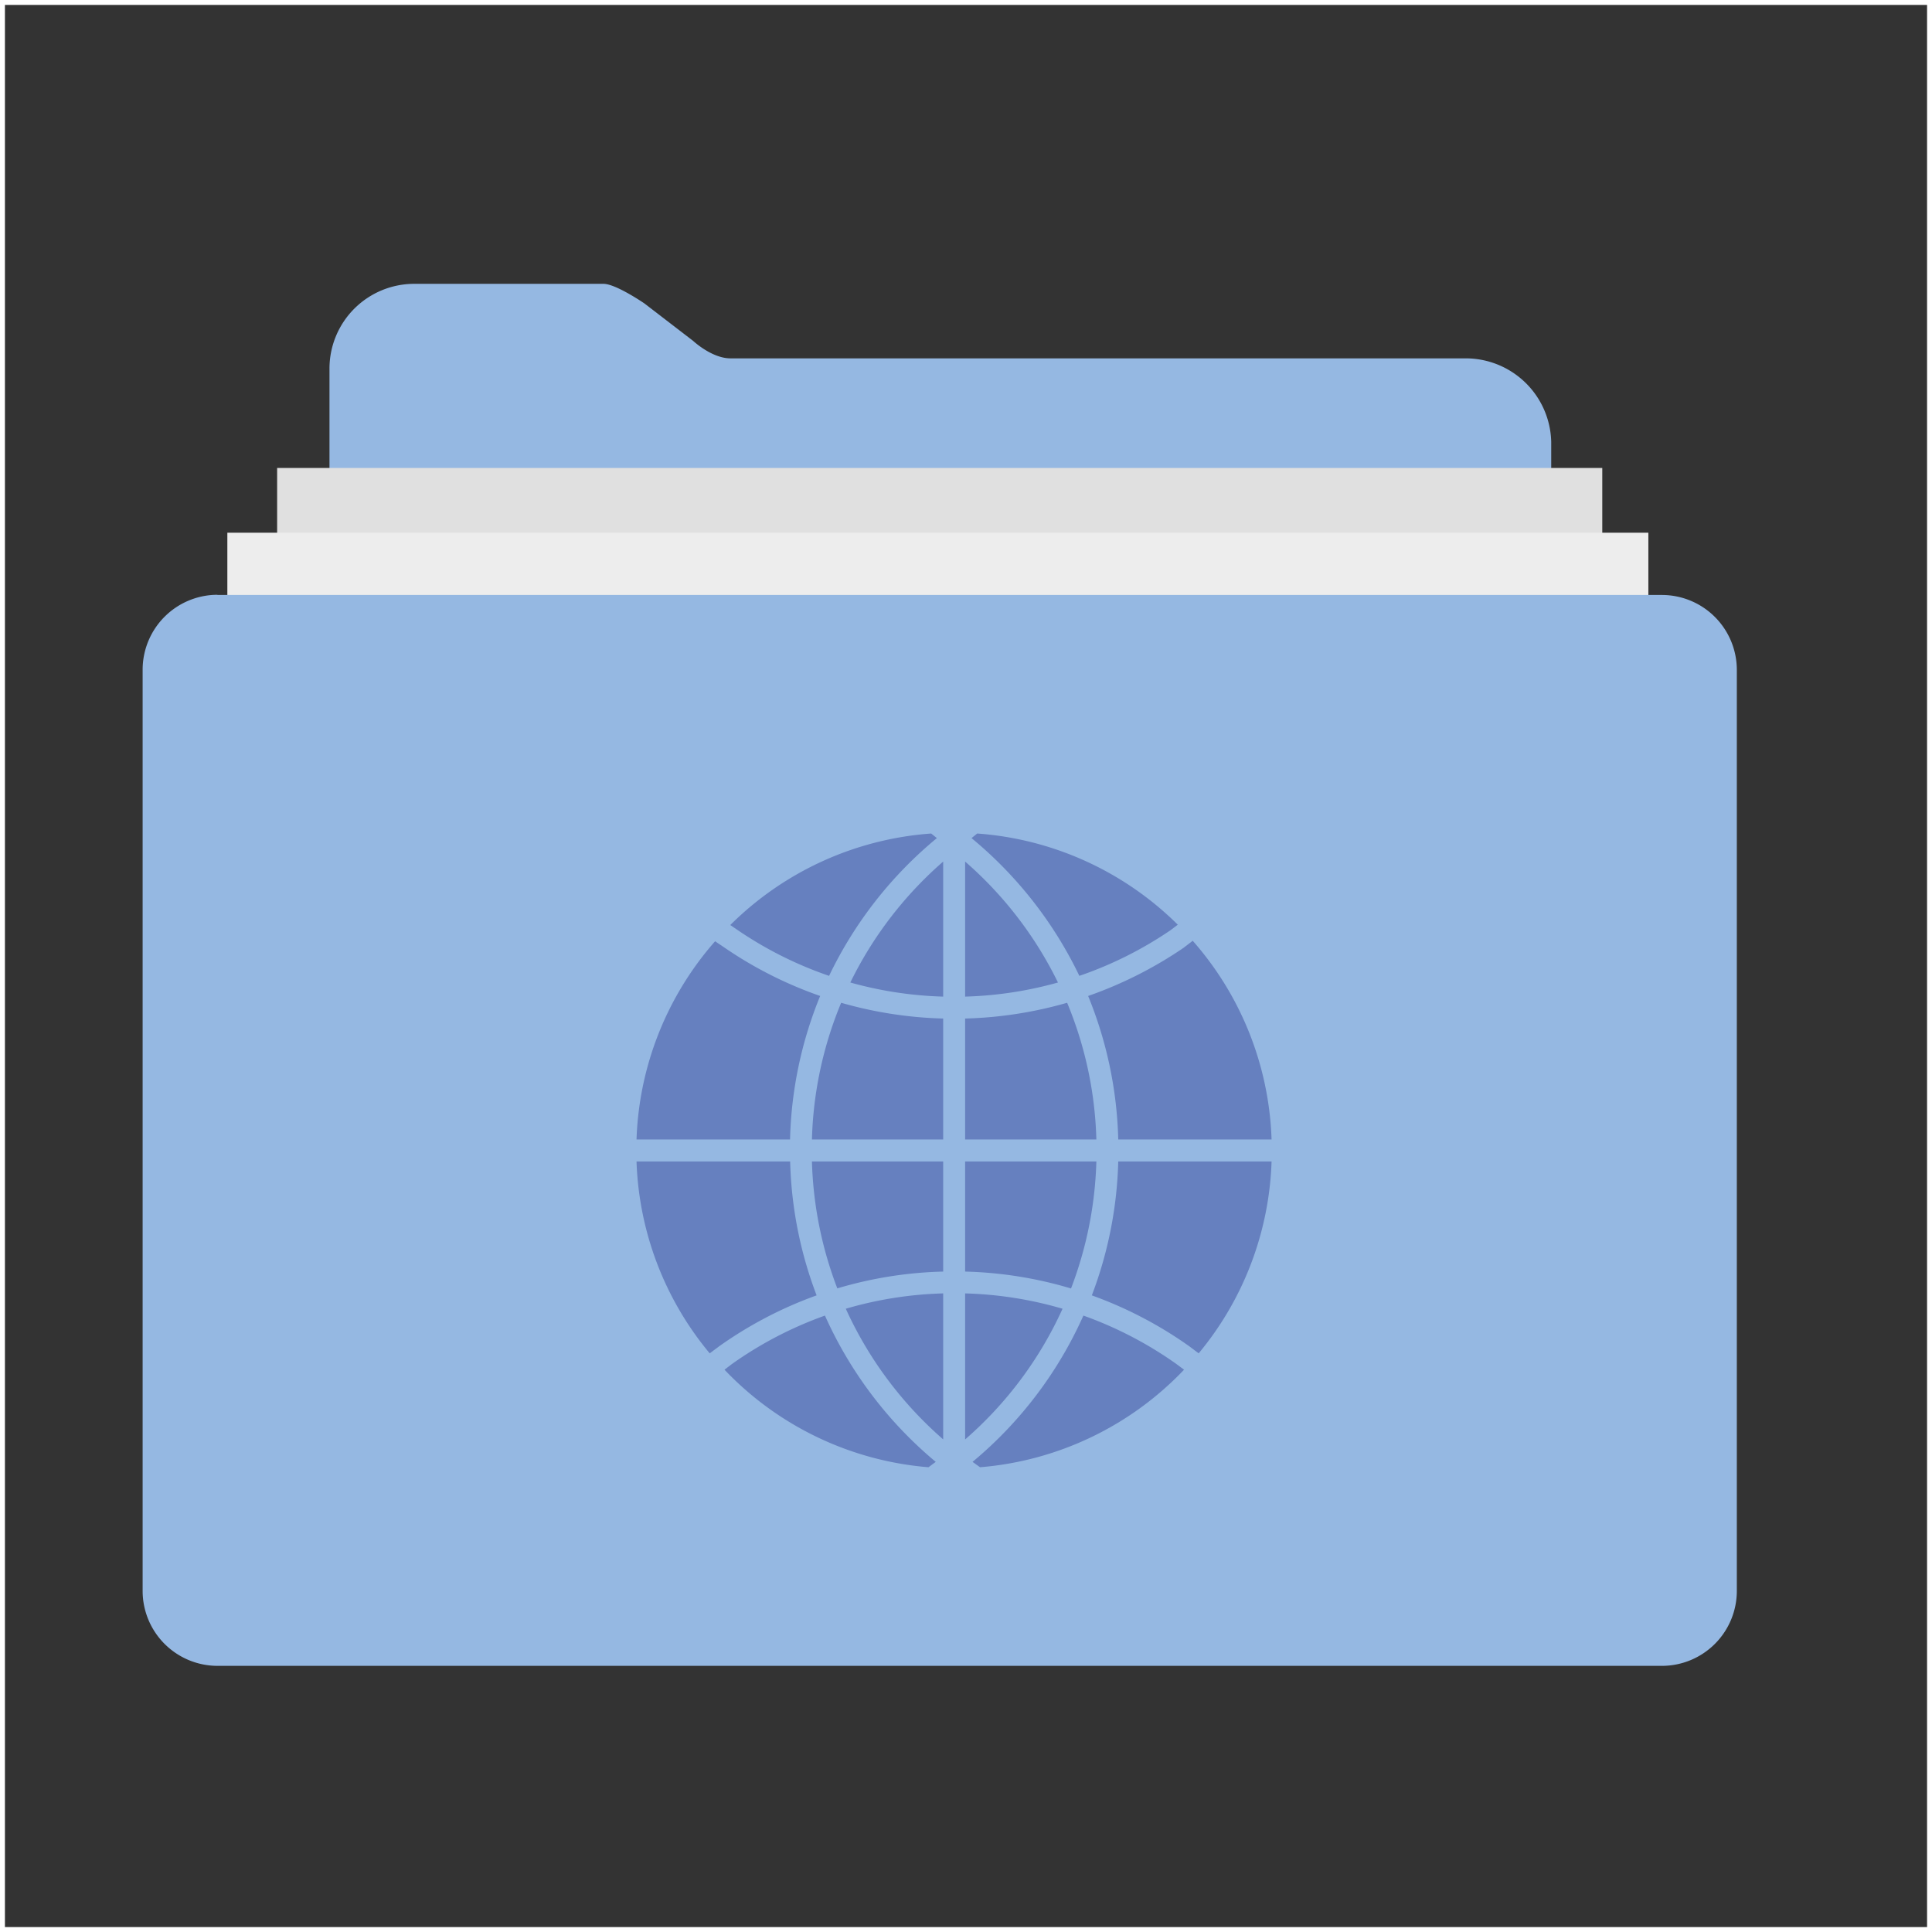 <svg xmlns="http://www.w3.org/2000/svg" viewBox="0 0 392 392"><rect x="0" y="0" width="392" height="392" fill="#333333" stroke="none"/><defs><style>.cls-1{fill:#95b8e2;}.cls-2{fill:#e0e0e0;}.cls-3{fill:#ededed;}.cls-4{fill:#6680bf;}.cls-5{fill:none;stroke:#fff;stroke-miterlimit:10;}</style></defs><title>Asset 140</title><g id="Layer_2" data-name="Layer 2"><g id="Layer_1-2" data-name="Layer 1"><path class="cls-1" d="M297.31,72.71H148.21c-3.79,0-7.57-3.54-7.57-3.54l-9.86-7.58s-5.81-4-8.34-4H84A17.2,17.2,0,0,0,66.85,74.73v72A17.2,17.2,0,0,0,84,163.93H297.56a17.2,17.2,0,0,0,17.18-17.18V89.64a17.36,17.36,0,0,0-17.43-16.93Z"/><rect class="cls-2" x="56.23" y="94.95" width="268.87" height="59.63"/><path class="cls-3" d="M46.13,108.09H334.45v60.64l-288.32-.25Z"/><path class="cls-1" d="M44.11,120.72H337.23a15.21,15.21,0,0,1,15.17,15.16v187A15.21,15.21,0,0,1,337.23,338H44.11a15.21,15.21,0,0,1-15.17-15.16v-187a15.21,15.21,0,0,1,15.17-15.16Z"/><path class="cls-4" d="M195.82,231.2h26.63a77.58,77.58,0,0,0-5.93-27.74,82.6,82.6,0,0,1-20.7,3.2Z"/><path class="cls-4" d="M219,198a77.32,77.32,0,0,0,18.51-9.27l1.46-1.11a64.31,64.31,0,0,0-40.7-18.5l-1.15.93A82.49,82.49,0,0,1,219,198Z"/><path class="cls-4" d="M195.82,174.81v27.4a77.7,77.7,0,0,0,18.84-2.86,77.74,77.74,0,0,0-18.84-24.54Z"/><path class="cls-4" d="M221.53,262.83a82.14,82.14,0,0,1,19.75,10.31l1.93,1.45A64.19,64.19,0,0,0,258,235.66H226.89a82.12,82.12,0,0,1-5.36,27.17Z"/><path class="cls-4" d="M149.7,188.73A77.38,77.38,0,0,0,168.22,198a82.33,82.33,0,0,1,21.87-27.95l-1.15-.93a64.31,64.31,0,0,0-40.77,18.57Z"/><path class="cls-4" d="M191.37,174.81a77.71,77.71,0,0,0-18.84,24.54,77.77,77.77,0,0,0,18.84,2.86Z"/><path class="cls-4" d="M160.3,235.66H129.15A64.13,64.13,0,0,0,144,274.59l1.89-1.41a81.89,81.89,0,0,1,19.8-10.35,81.93,81.93,0,0,1-5.37-27.17Z"/><path class="cls-4" d="M166.41,202.08a82,82,0,0,1-19.22-9.68l-2.1-1.42a64.16,64.16,0,0,0-15.94,40.22H160.3a81.91,81.91,0,0,1,6.11-29.12Z"/><path class="cls-4" d="M164.74,231.2h26.63V206.66a82.6,82.6,0,0,1-20.7-3.2,77.58,77.58,0,0,0-5.93,27.74Z"/><path class="cls-4" d="M189.86,296.61a82.47,82.47,0,0,1-22.48-29.68,77.47,77.47,0,0,0-18.89,9.84L147,277.91a64.31,64.31,0,0,0,41.39,19.79Z"/><path class="cls-4" d="M191.37,258V235.66H164.74a77.92,77.92,0,0,0,5.15,25.75A82,82,0,0,1,191.37,258Z"/><path class="cls-4" d="M238.67,276.74a77.8,77.8,0,0,0-18.85-9.81,82.1,82.1,0,0,1-22.49,29.68l1.52,1.09a64.31,64.31,0,0,0,41.39-19.79Z"/><path class="cls-4" d="M240.1,192.34a82.86,82.86,0,0,1-19.32,9.74,82.13,82.13,0,0,1,6.11,29.12H258a64.17,64.17,0,0,0-16-40.32Z"/><path class="cls-4" d="M191.37,292.05V262.43a77.48,77.48,0,0,0-19.76,3.11,77.78,77.78,0,0,0,19.76,26.51Z"/><path class="cls-4" d="M222.45,235.66H195.82V258a82,82,0,0,1,21.49,3.43,78.16,78.16,0,0,0,5.14-25.75Z"/><path class="cls-4" d="M215.59,265.54a77.56,77.56,0,0,0-19.77-3.11v29.63a77.41,77.41,0,0,0,19.77-26.52Z"/><rect class="cls-5" x="0.5" y="0.5" width="391" height="391"/></g></g></svg>